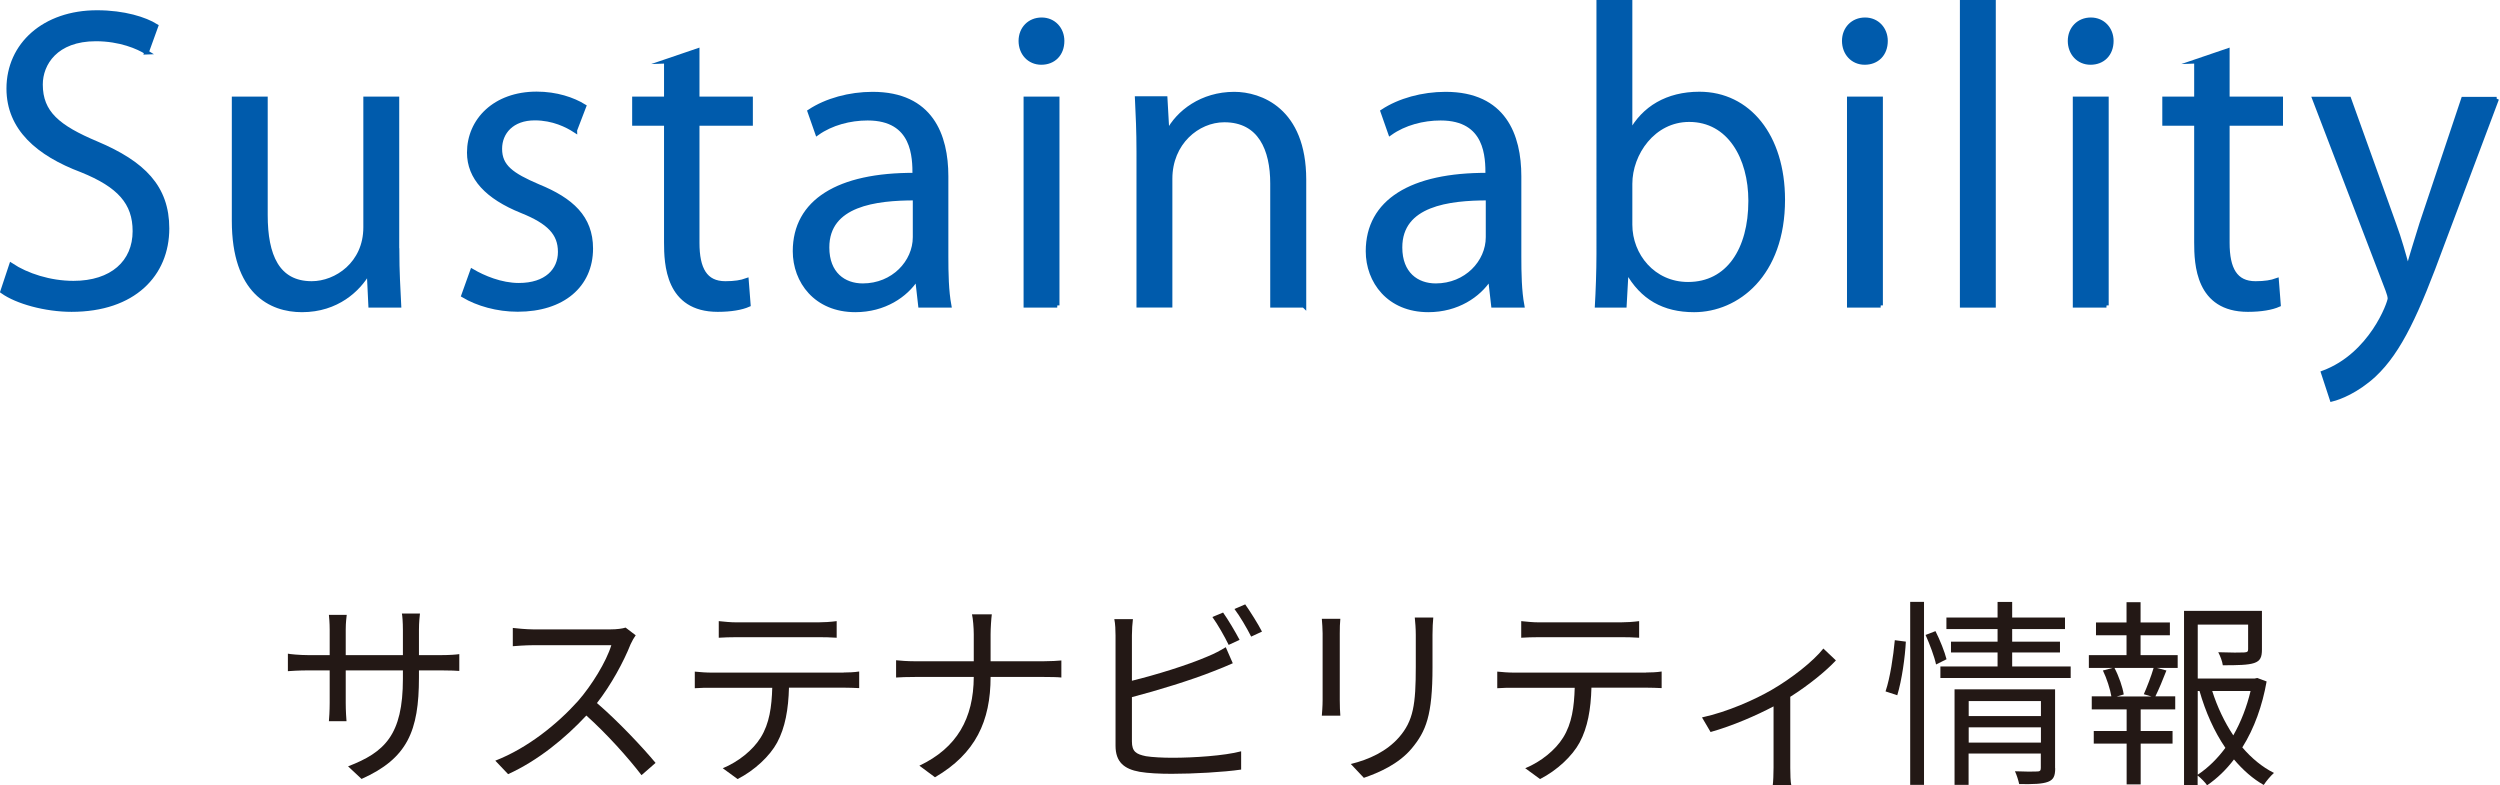 <?xml version="1.0" encoding="UTF-8"?><svg id="_イヤー_2" xmlns="http://www.w3.org/2000/svg" viewBox="0 0 224.31 70.46"><defs><style>.cls-1{fill:#005bac;stroke:#005bac;stroke-miterlimit:10;stroke-width:.4px;}.cls-2{fill:#231815;}</style></defs><g id="_業"><g><path class="cls-2" d="M39.57,58.78c.79,0,1.4-.05,1.64-.09v1.51c-.18-.02-.85-.05-1.64-.05h-1.98v.63c0,4.81-1.03,7.27-5.15,9.11l-1.21-1.13c3.28-1.26,4.92-2.81,4.92-7.85v-.76h-5.13v2.92c0,.67,.05,1.46,.07,1.64h-1.58c.02-.18,.07-.95,.07-1.64v-2.92h-1.93c-.79,0-1.6,.05-1.82,.07v-1.57c.16,.04,1.04,.13,1.82,.13h1.93v-2.3c0-.58-.05-1.13-.07-1.31h1.6c-.02,.18-.09,.68-.09,1.31v2.3h5.13v-2.25c0-.7-.05-1.3-.09-1.48h1.62c-.02,.18-.09,.77-.09,1.48v2.25h1.98Z"/><path class="cls-2" d="M57.03,57.01c-.11,.14-.34,.54-.45,.79-.61,1.55-1.75,3.66-3.02,5.28,1.89,1.62,4.09,3.96,5.26,5.37l-1.26,1.1c-1.21-1.58-3.12-3.71-4.95-5.35-1.93,2.07-4.36,4.05-7.02,5.26l-1.15-1.21c2.9-1.13,5.56-3.28,7.42-5.35,1.22-1.39,2.54-3.53,2.99-5.01h-7.02c-.63,0-1.62,.07-1.82,.09v-1.64c.25,.04,1.28,.13,1.82,.13h6.95c.59,0,1.06-.07,1.35-.16l.92,.7Z"/><path class="cls-2" d="M75.69,60.34c.38,0,.97-.02,1.4-.09v1.49c-.4-.02-.97-.04-1.4-.04h-4.9c-.05,1.94-.34,3.58-1.06,4.92-.65,1.21-2.02,2.5-3.55,3.28l-1.33-.97c1.4-.58,2.7-1.62,3.4-2.75,.79-1.26,.99-2.77,1.04-4.47h-5.38c-.56,0-1.08,0-1.57,.04v-1.49c.49,.05,1.01,.09,1.57,.09h11.78Zm-9.56-3.17c-.59,0-1.19,.02-1.64,.05v-1.49c.5,.05,1.04,.11,1.62,.11h7.29c.5,0,1.15-.04,1.67-.11v1.49c-.52-.04-1.15-.05-1.67-.05h-7.27Z"/><path class="cls-2" d="M93.66,59.33c.59,0,1.28-.04,1.57-.07v1.53c-.29-.04-1.03-.05-1.58-.05h-4.77c0,3.96-1.35,6.88-4.99,9l-1.4-1.04c3.38-1.6,4.86-4.25,4.88-7.96h-5.28c-.68,0-1.33,.02-1.69,.05v-1.55c.36,.04,1.01,.09,1.66,.09h5.31v-2.43c0-.54-.07-1.42-.16-1.78h1.78c-.05,.36-.11,1.26-.11,1.8v2.41h4.79Z"/><path class="cls-2" d="M101.56,66.52c0,.92,.38,1.15,1.26,1.33,.56,.09,1.49,.14,2.38,.14,1.91,0,4.66-.18,6.16-.58v1.64c-1.57,.23-4.27,.38-6.23,.38-1.06,0-2.14-.05-2.88-.18-1.39-.25-2.16-.88-2.16-2.34v-9.9c0-.43-.02-1.04-.11-1.46h1.67c-.05,.41-.09,.95-.09,1.46v4.07c2.12-.52,4.97-1.39,6.84-2.2,.56-.23,1.08-.5,1.58-.81l.63,1.44c-.5,.22-1.15,.5-1.69,.7-2.02,.81-5.13,1.76-7.36,2.34v3.96Zm8.68-8.66c-.36-.74-.97-1.82-1.46-2.5l.96-.4c.45,.63,1.1,1.73,1.48,2.45l-.97,.45Zm1.48-3.64c.47,.67,1.17,1.78,1.51,2.45l-.97,.45c-.4-.79-.99-1.8-1.5-2.48l.96-.41Z"/><path class="cls-2" d="M120.26,55.53c-.04,.34-.05,.86-.05,1.3v6.01c0,.45,.02,1.04,.05,1.37h-1.66c.02-.27,.07-.85,.07-1.39v-6c0-.32-.04-.95-.07-1.3h1.66Zm8.34-.13c-.04,.43-.07,.95-.07,1.55v2.92c0,4.32-.58,5.74-1.87,7.29-1.17,1.4-2.97,2.18-4.29,2.63l-1.17-1.24c1.66-.41,3.21-1.13,4.32-2.39,1.3-1.49,1.51-2.95,1.51-6.36v-2.84c0-.59-.05-1.12-.09-1.55h1.66Z"/><path class="cls-2" d="M147.69,60.34c.38,0,.97-.02,1.4-.09v1.49c-.4-.02-.97-.04-1.4-.04h-4.9c-.05,1.94-.34,3.58-1.06,4.92-.65,1.21-2.02,2.5-3.55,3.28l-1.33-.97c1.4-.58,2.7-1.62,3.4-2.75,.79-1.26,.99-2.77,1.04-4.47h-5.38c-.56,0-1.08,0-1.57,.04v-1.49c.49,.05,1.01,.09,1.57,.09h11.78Zm-9.56-3.17c-.59,0-1.19,.02-1.64,.05v-1.49c.5,.05,1.04,.11,1.62,.11h7.29c.5,0,1.15-.04,1.67-.11v1.49c-.52-.04-1.15-.05-1.67-.05h-7.27Z"/><path class="cls-2" d="M164.72,59.26c-.85,.92-2.45,2.23-4.09,3.26v6.37c0,.54,.02,1.28,.09,1.55h-1.66c.04-.27,.07-1.01,.07-1.55v-5.51c-1.53,.81-3.69,1.75-5.65,2.3l-.77-1.31c2.3-.5,4.75-1.6,6.25-2.47,1.8-1.04,3.73-2.56,4.64-3.71l1.12,1.06Z"/><path class="cls-2" d="M169.18,62.03c.41-1.21,.7-3.17,.83-4.59l.99,.13c-.07,1.4-.36,3.47-.77,4.81l-1.04-.34Zm2.21-8.03h1.24v16.42h-1.24v-16.42Zm2.27,2.63c.4,.79,.83,1.87,.99,2.52l-.94,.47c-.14-.68-.56-1.8-.94-2.65l.88-.34Zm12.13,3.17v1.03h-11.69v-1.03h5.13v-1.26h-4.18v-.97h4.18v-1.13h-4.59v-1.03h4.59v-1.4h1.31v1.4h4.74v1.03h-4.74v1.13h4.29v.97h-4.29v1.26h5.24Zm-1.39,9.13c0,.68-.14,1.03-.65,1.22s-1.3,.22-2.58,.2c-.07-.32-.22-.81-.38-1.15,.9,.04,1.76,.04,1.98,.02,.25,0,.34-.07,.34-.31v-1.3h-6.48v2.81h-1.26v-8.57h9.02v7.08Zm-7.76-6.03v1.35h6.48v-1.35h-6.48Zm6.48,3.73v-1.37h-6.48v1.37h6.48Z"/><path class="cls-2" d="M192.08,58.78h3.31v1.15h-1.87l.86,.23c-.32,.83-.68,1.69-.99,2.32h1.78v1.17h-3.1v1.94h2.86v1.13h-2.86v3.66h-1.26v-3.66h-2.95v-1.13h2.95v-1.94h-3.13v-1.17h1.76c-.11-.65-.41-1.6-.76-2.32l.88-.23h-2.14v-1.15h3.38v-1.78h-2.74v-1.15h2.74v-1.82h1.26v1.82h2.63v1.15h-2.63v1.78Zm.27,3.51c.29-.65,.68-1.66,.88-2.36h-3.51c.4,.76,.74,1.76,.83,2.38l-.63,.18h3.12l-.68-.2Zm11.02-1.15c-.38,2.16-1.1,4.2-2.18,5.92,.83,.97,1.78,1.76,2.84,2.29-.29,.25-.7,.74-.92,1.08-.99-.56-1.87-1.35-2.67-2.29-.68,.9-1.49,1.69-2.41,2.32-.18-.27-.54-.63-.85-.88v.86h-1.22v-15.63h6.99v3.46c0,.67-.13,1.03-.7,1.22-.54,.18-1.44,.2-2.81,.2-.05-.36-.23-.83-.41-1.17,1.12,.04,2.05,.04,2.32,.02,.29-.02,.36-.07,.36-.29v-2.21h-4.52v4.84h5.11l.23-.05,.83,.31Zm-6.18,8.37c.95-.63,1.78-1.46,2.48-2.41-1.01-1.48-1.78-3.22-2.32-5.1h-.16v7.51Zm1.3-7.51c.45,1.42,1.1,2.79,1.89,3.98,.7-1.22,1.22-2.59,1.55-3.98h-3.44Z"/></g><g><path class="cls-1" d="M13.16,4.69c-.75-.48-2.38-1.19-4.56-1.19-3.6,0-4.96,2.21-4.96,4.08,0,2.55,1.56,3.84,5.03,5.3,4.18,1.77,6.32,3.91,6.32,7.62,0,4.11-2.99,7.28-8.57,7.28-2.35,0-4.9-.71-6.19-1.63l.78-2.35c1.39,.92,3.47,1.6,5.58,1.6,3.47,0,5.51-1.87,5.51-4.66,0-2.55-1.39-4.11-4.76-5.47C3.43,13.8,.78,11.52,.78,7.95,.78,4.01,3.98,1.12,8.7,1.12c2.45,0,4.32,.61,5.3,1.22l-.85,2.35Z"/><path class="cls-1" d="M35.63,22.47c0,1.9,.1,3.5,.17,4.93h-2.55l-.14-2.92h-.1c-.85,1.46-2.75,3.33-5.92,3.33-2.79,0-6.09-1.6-6.09-7.99V8.87h2.82v10.44c0,3.6,1.05,6.12,4.15,6.12,2.21,0,4.83-1.77,4.83-5.03V8.87h2.82v13.6Z"/><path class="cls-1" d="M51.58,11.69c-.68-.44-1.94-1.09-3.6-1.09-2.04,0-3.13,1.26-3.13,2.75,0,1.6,1.05,2.35,3.43,3.37,2.99,1.22,4.73,2.79,4.73,5.58,0,3.3-2.52,5.47-6.56,5.47-1.84,0-3.6-.51-4.86-1.26l.78-2.18c.99,.58,2.58,1.26,4.18,1.26,2.48,0,3.71-1.33,3.71-2.99s-.99-2.69-3.43-3.67c-3.13-1.26-4.73-2.99-4.73-5.24,0-2.89,2.31-5.27,6.05-5.27,1.77,0,3.26,.51,4.25,1.12l-.82,2.14Z"/><path class="cls-1" d="M59.77,5.5l2.79-.95v4.32h4.79v2.21h-4.79v10.71c0,2.35,.71,3.64,2.52,3.64,.85,0,1.43-.1,1.9-.27l.17,2.18c-.61,.27-1.56,.44-2.75,.44-4.49,0-4.62-4.08-4.62-6.05V11.08h-2.86v-2.21h2.86v-3.37Z"/><path class="cls-1" d="M84.89,22.98c0,1.53,.03,3.13,.27,4.42h-2.58l-.27-2.38h-.1c-.95,1.46-2.86,2.79-5.47,2.79-3.54,0-5.41-2.58-5.41-5.27,0-4.45,3.88-6.87,10.74-6.83,0-1.56,0-5.1-4.22-5.1-1.6,0-3.26,.44-4.52,1.33l-.68-1.94c1.5-.99,3.57-1.56,5.64-1.56,5.24,0,6.6,3.71,6.6,7.38v7.17Zm-2.79-5.2c-3.5,0-7.89,.51-7.89,4.42,0,2.38,1.5,3.43,3.2,3.43,2.75,0,4.69-2.11,4.69-4.35v-3.5Z"/><path class="cls-1" d="M93.43,5.61c-1.09,0-1.84-.85-1.84-1.94s.78-1.9,1.87-1.9,1.84,.85,1.84,1.9c0,1.19-.78,1.94-1.87,1.94Zm1.43,21.79h-2.82V8.87h2.82V27.4Z"/><path class="cls-1" d="M116.99,27.4h-2.82v-10.95c0-3.03-1.09-5.68-4.32-5.68-2.41,0-4.86,2.04-4.86,5.27v11.35h-2.82V13.63c0-1.9-.07-3.3-.14-4.79h2.52l.17,3.03h.07c.92-1.8,3.06-3.43,5.95-3.43,2.31,0,6.26,1.39,6.26,7.68v11.29Z"/><path class="cls-1" d="M136.3,22.98c0,1.53,.03,3.13,.27,4.42h-2.58l-.27-2.38h-.1c-.95,1.46-2.86,2.79-5.47,2.79-3.54,0-5.41-2.58-5.41-5.27,0-4.45,3.88-6.87,10.74-6.83,0-1.56,0-5.1-4.22-5.1-1.6,0-3.26,.44-4.52,1.33l-.68-1.94c1.5-.99,3.57-1.56,5.64-1.56,5.24,0,6.6,3.71,6.6,7.38v7.17Zm-2.79-5.2c-3.5,0-7.89,.51-7.89,4.42,0,2.38,1.5,3.43,3.2,3.43,2.75,0,4.69-2.11,4.69-4.35v-3.5Z"/><path class="cls-1" d="M146.33,11.86c1.16-2.14,3.26-3.43,6.15-3.43,4.39,0,7.48,3.77,7.48,9.49,0,6.73-4.11,9.89-7.96,9.89-2.69,0-4.66-1.09-5.98-3.47h-.1l-.17,3.06h-2.45c.07-1.22,.14-3.09,.14-4.59V.2h2.82V11.86h.07Zm-.07,8.3c0,2.75,2.07,5.34,5.2,5.34,3.6,0,5.61-3.09,5.61-7.48,0-3.88-1.9-7.28-5.51-7.28-3.23,0-5.3,3.03-5.3,5.75v3.67Z"/><path class="cls-1" d="M167.31,5.61c-1.09,0-1.84-.85-1.84-1.94s.78-1.9,1.87-1.9,1.84,.85,1.84,1.9c0,1.19-.78,1.94-1.87,1.94Zm1.43,21.79h-2.82V8.87h2.82V27.4Z"/><path class="cls-1" d="M178.87,27.4h-2.82V.2h2.82V27.4Z"/><path class="cls-1" d="M187.57,5.61c-1.09,0-1.84-.85-1.84-1.94s.78-1.9,1.87-1.9,1.84,.85,1.84,1.9c0,1.19-.78,1.94-1.87,1.94Zm1.43,21.79h-2.82V8.87h2.82V27.4Z"/><path class="cls-1" d="M197.06,5.5l2.79-.95v4.32h4.79v2.21h-4.79v10.71c0,2.35,.71,3.64,2.52,3.64,.85,0,1.43-.1,1.9-.27l.17,2.18c-.61,.27-1.56,.44-2.75,.44-4.49,0-4.62-4.08-4.62-6.05V11.08h-2.86v-2.21h2.86v-3.37Z"/><path class="cls-1" d="M224.02,8.87l-4.93,13.12c-2.21,6.02-3.77,9.49-6.09,11.66-1.56,1.43-3.09,2.01-3.77,2.18l-.78-2.38c4.32-1.6,5.98-6.29,5.98-6.66,0-.17-.07-.44-.2-.78l-6.56-17.13h3.09l4.04,11.25c.48,1.29,.88,2.75,1.19,3.88h.1c.31-1.12,.75-2.52,1.19-3.94l3.74-11.18h2.99Z"/></g></g></svg>
